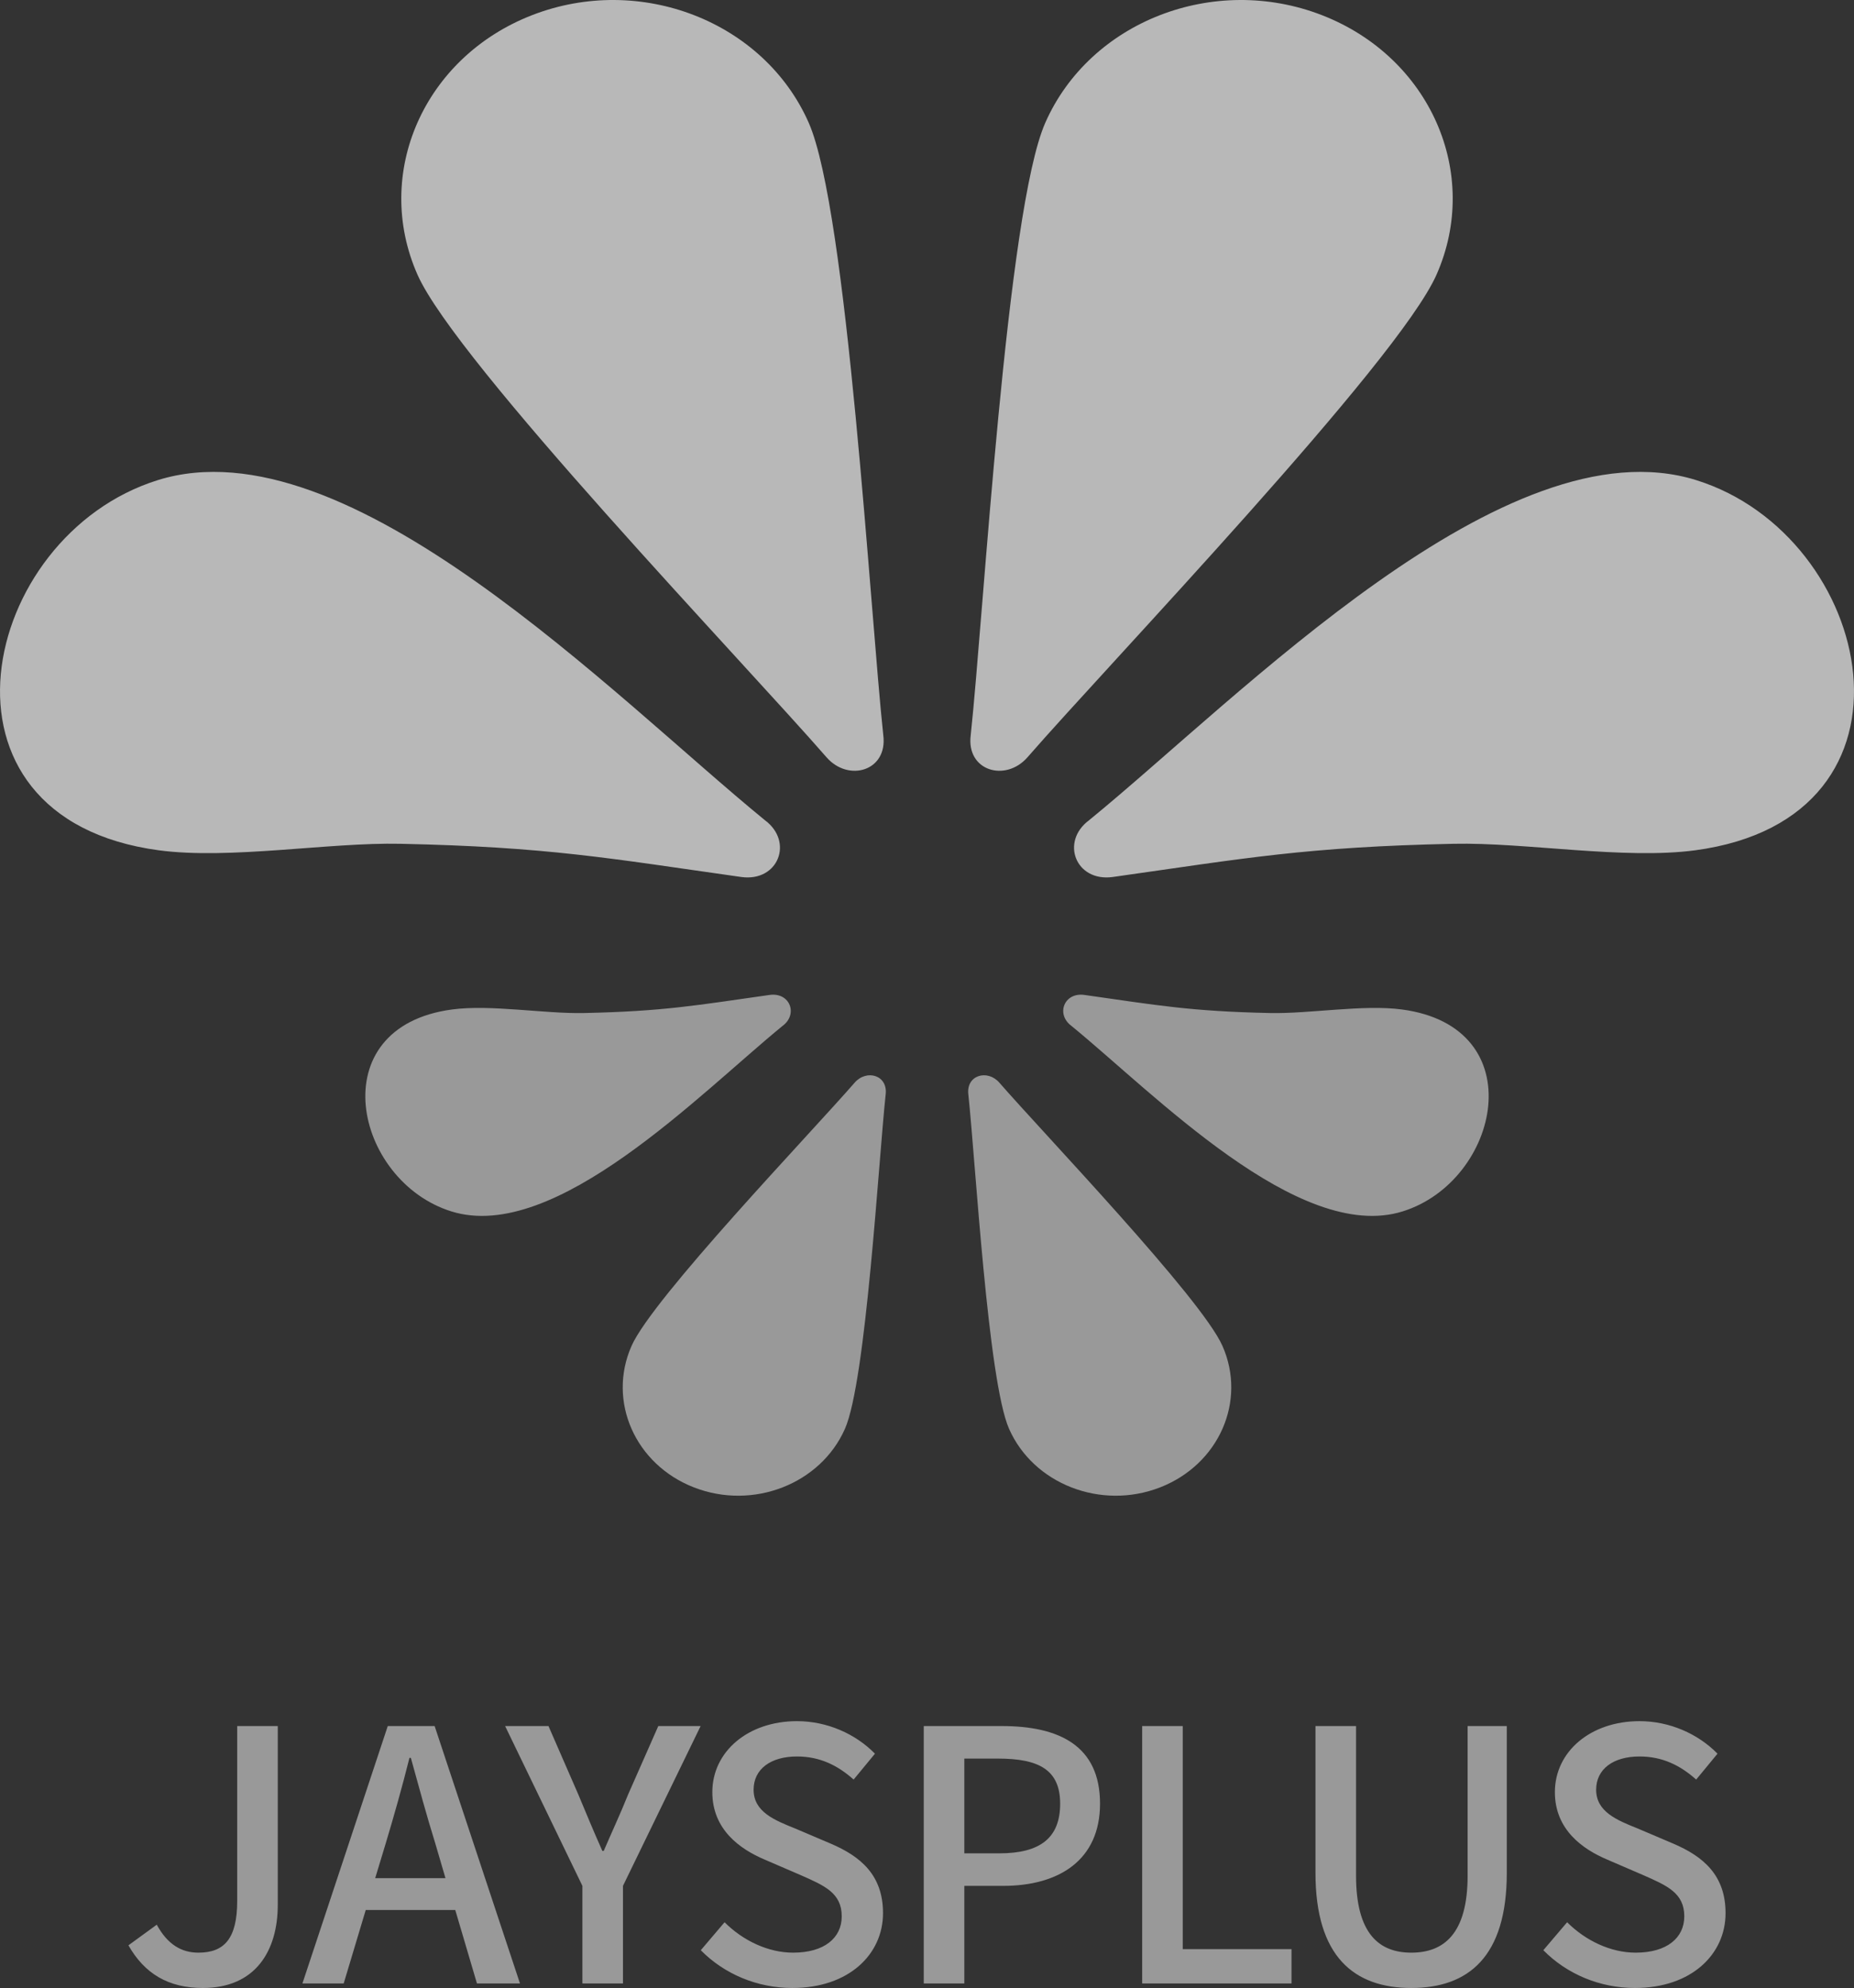 <?xml version="1.0" encoding="UTF-8"?>
<!DOCTYPE svg PUBLIC "-//W3C//DTD SVG 1.1//EN" "http://www.w3.org/Graphics/SVG/1.1/DTD/svg11.dtd">
<!-- Creator: CorelDRAW -->
<svg xmlns="http://www.w3.org/2000/svg" xml:space="preserve" width="206.927mm" height="221.907mm" version="1.1" style="shape-rendering:geometricPrecision; text-rendering:geometricPrecision; image-rendering:optimizeQuality; fill-rule:evenodd; clip-rule:evenodd"
viewBox="0 0 20692.74 22190.66"
 xmlns:xlink="http://www.w3.org/1999/xlink"
 xmlns:xodm="http://www.corel.com/coreldraw/odm/2003">
 <rect x="0" y="0" width="20692.74" height="22190.66" fill="#333333" stroke="none"/>
 <defs>
  <style type="text/css">
   <![CDATA[
    .fil1 {fill:#FEFEFE;fill-opacity:0.502}
    .fil2 {fill:#FEFEFE;fill-rule:nonzero;fill-opacity:0.502}
    .fil0 {fill:#FEFEFE;fill-opacity:0.651}
   ]]>
  </style>
 </defs>
 <g id="Layer_x0020_1">
  <path class="fil0" d="M10834.22 8207.61c-50.48,398.59 388.1,524.79 632.38,246.93 910.3,-1046.66 4135.02,-4411.05 4566.86,-5389.09 499.49,-1131.05 -73.03,-2427.62 -1278.86,-2896.15 -1205.76,-468.42 -2588.06,68.59 -3087.47,1199.66 -432.77,979.96 -687.83,5491.87 -832.91,6838.65zm8097.12 -2848.36c-2122.13,-661.55 -5092.46,2421.94 -6776.8,3797.14 -321.29,238.83 -149.3,687.74 261.69,633.42 1492.07,-211.42 2166.78,-336.39 3808.35,-371.14 801.29,-16.98 1901.13,178.69 2693.97,72.87 2697.08,-359.96 2005.49,-3511.03 12.79,-4132.29zm-17169.94 0c2122.11,-661.55 5092.46,2421.94 6776.8,3797.14 321.29,238.83 149.3,687.74 -261.69,633.42 -1492.07,-211.42 -2166.78,-336.39 -3808.35,-371.14 -801.29,-16.98 -1901.13,178.69 -2693.97,72.87 -2697.08,-359.96 -2005.49,-3511.03 -12.79,-4132.29zm8097.12 2848.36c50.48,398.59 -388.12,524.79 -632.38,246.93 -910.45,-1046.81 -4134.85,-4410.83 -4566.88,-5389.09 -499.47,-1131.05 73.05,-2427.62 1278.86,-2896.13 1205.78,-468.48 2588.08,68.57 3087.49,1199.62 432.77,979.93 687.83,5491.89 832.91,6838.67z"/>
  <path class="fil1" d="M9884.81 12218.65c27.53,-217.43 -211.7,-286.26 -344.96,-134.69 -496.62,571 -2255.48,2406.01 -2491.13,2939.65 -272.46,616.96 39.83,1324.2 697.61,1579.76 657.7,255.56 1411.73,-37.39 1684.14,-654.36 236.07,-534.53 375.2,-2995.74 454.34,-3730.36zm5769.71 1303.64c-1157.57,360.87 -2777.84,-1321.13 -3696.62,-2071.27 -175.24,-130.29 -81.44,-375.15 142.74,-345.51 813.92,115.33 1181.94,183.48 2077.4,202.45 437.08,9.25 1037.03,-97.47 1469.5,-39.76 1471.21,196.36 1093.96,1915.2 6.98,2254.09zm-10616.32 0c1157.59,360.87 2777.86,-1321.13 3696.64,-2071.27 175.24,-130.29 81.44,-375.15 -142.74,-345.51 -813.92,115.33 -1181.94,183.48 -2077.4,202.45 -437.08,9.25 -1037.03,-97.47 -1469.5,-39.76 -1471.21,196.36 -1093.97,1915.2 -7,2254.09zm5769.73 -1303.64c-27.55,-217.43 211.7,-286.26 344.96,-134.69 496.55,570.91 2255.57,2406.14 2491.13,2939.65 272.46,616.96 -39.83,1324.2 -697.61,1579.78 -657.7,255.51 -1411.73,-37.41 -1684.14,-654.39 -236.07,-534.56 -375.22,-2995.73 -454.34,-3730.35z"/>
  <path class="fil2" d="M18248.16 22190.66c628.47,0 1011.05,-374.74 1011.05,-835.35 0,-421.59 -245.96,-632.4 -585.57,-776.81l-394.23 -167.86c-234.22,-93.69 -464.54,-187.38 -464.54,-433.3 0,-230.3 191.28,-370.85 484.06,-370.85 253.73,0 452.79,97.6 632.35,257.65l238.15 -288.85c-218.63,-222.51 -534.8,-363.03 -870.5,-363.03 -546.51,0 -944.7,339.61 -944.7,792.42 0,417.69 308.41,636.27 585.57,753.39l398.14 171.74c265.44,117.12 460.64,199.11 460.64,460.63 0,242.01 -195.2,405.96 -542.6,405.96 -277.16,0 -558.21,-132.72 -765.11,-339.6l-265.44 312.27c261.55,265.46 628.48,421.59 1022.73,421.59zm-2496.35 0c636.29,0 1065.68,-347.42 1065.68,-1284.28l0 -1639.49 -437.21 0 0 1670.74c0,647.97 -265.44,858.77 -628.47,858.77 -359.1,0 -616.75,-210.8 -616.75,-858.77l0 -1670.74 -452.81 0 0 1639.49c0,936.86 433.29,1284.28 1069.56,1284.28zm-3003.77 -50.74l1666.78 0 0 -382.55 -1214.01 0 0 -2490.48 -452.77 0 0 2873.03zm-1985 -1452.12l0 -1057.88 374.76 0c456.72,0 694.82,124.91 694.82,503.56 0,378.67 -218.58,554.32 -679.21,554.32l-390.37 0zm-452.8 1452.12l452.8 0 0 -1089.08 433.29 0c624.59,0 1081.31,-288.87 1081.31,-917.36 0,-647.97 -456.72,-866.59 -1096.9,-866.59l-870.5 0 0 2873.03zm-1465.81 50.74c628.48,0 1011.05,-374.74 1011.05,-835.35 0,-421.59 -245.96,-632.4 -585.57,-776.81l-394.25 -167.86c-234.19,-93.69 -464.52,-187.38 -464.52,-433.3 0,-230.3 191.26,-370.85 484.06,-370.85 253.73,0 452.79,97.6 632.36,257.65l238.12 -288.85c-218.6,-222.51 -534.78,-363.03 -870.48,-363.03 -546.51,0 -944.7,339.61 -944.7,792.42 0,417.69 308.41,636.27 585.55,753.39l398.17 171.74c265.43,117.12 460.63,199.11 460.63,460.63 0,242.01 -195.2,405.96 -542.62,405.96 -277.14,0 -558.19,-132.72 -765.09,-339.6l-265.43 312.27c261.52,265.46 628.47,421.59 1022.72,421.59zm-2344.1 -50.74l452.82 0 0 -1089.08 866.59 -1783.95 -472.34 0 -335.69 761.2c-85.88,214.69 -179.57,413.8 -273.26,632.38l-15.59 0c-97.59,-218.58 -179.58,-417.69 -269.36,-632.38l-331.79 -761.2 -484.06 0 862.68 1783.95 0 1089.08zm-1176.9 0l480.11 0 -952.47 -2873.03 -523.07 0 -952.47 2873.03 460.63 0 245.92 -819.76 999.3 0 242.05 819.76zm-1135.96 -1174.96l117.1 -386.46c93.69,-312.27 183.47,-628.49 265.43,-956.37l15.64 0c89.78,323.97 175.65,644.1 273.25,956.37l113.21 386.46 -784.63 0zm-1922.51 1225.7c585.55,0 835.37,-413.77 835.37,-929.04l0 -1994.73 -452.79 0 0 1951.81c0,421.57 -144.46,577.7 -433.3,577.7 -187.38,0 -343.51,-89.78 -464.54,-312.27l-316.18 230.31c179.57,316.18 445,476.22 831.44,476.22z"/>
 </g>
</svg>
